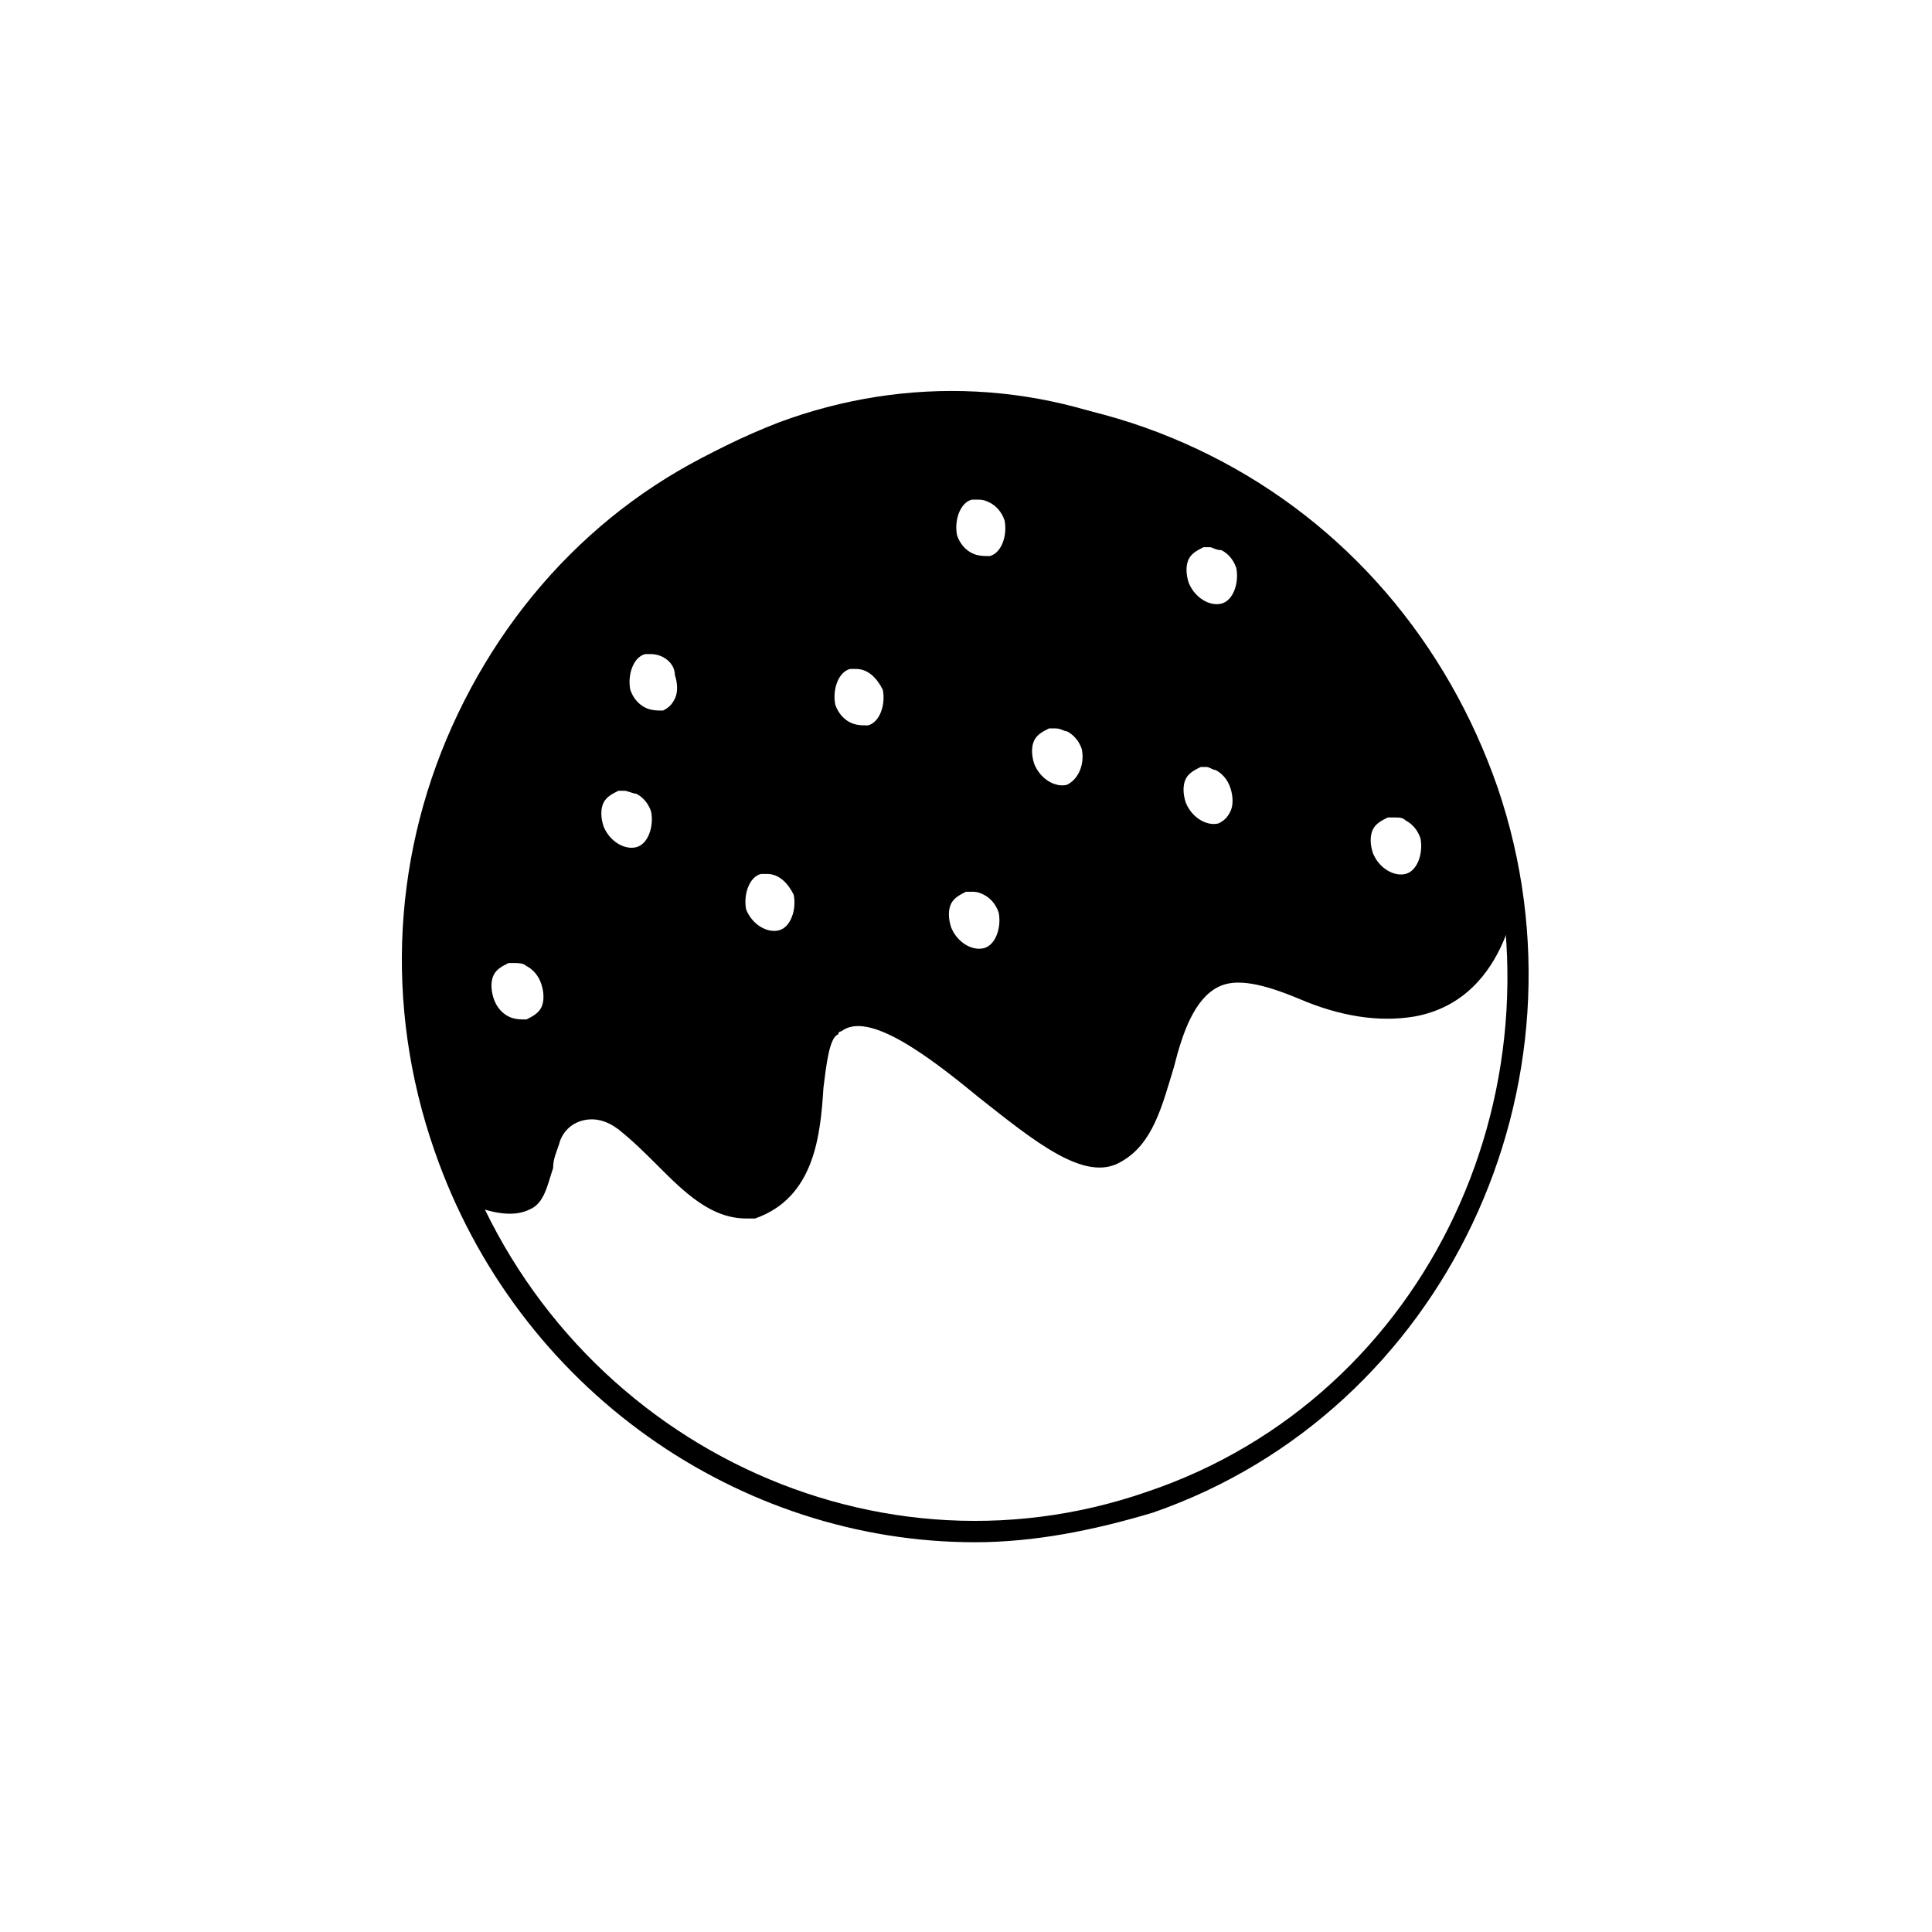 <?xml version="1.0" encoding="UTF-8"?>
<!-- The Best Svg Icon site in the world: iconSvg.co, Visit us! https://iconsvg.co -->
<svg fill="#000000" width="800px" height="800px" version="1.1" viewBox="144 144 512 512" xmlns="http://www.w3.org/2000/svg">
 <g>
  <path d="m402.36 552.71c-62.188 0-121.23-40.148-143.27-103.91-13.383-38.574-11.02-79.508 6.297-115.72 17.32-36.211 47.23-63.762 85.02-76.359 37.785-12.594 77.934-10.234 114.14 7.871 36.211 18.105 62.977 49.594 76.359 88.168 26.762 78.723-14.172 165.31-91.316 192.08-15.746 4.723-31.488 7.871-47.234 7.871zm-4.723-298.35c-14.957 0-30.699 2.363-45.656 7.871-36.211 12.594-65.336 38.574-81.082 73.211-16.531 34.637-18.895 74.785-5.512 111.78 25.977 76.359 107.85 118.08 182.63 92.102 74.785-25.191 113.36-108.63 87.379-184.99-12.594-37-38.574-66.914-73.211-84.23-20.469-11.02-42.508-15.742-64.551-15.742z"/>
  <path d="m544.05 377.17c-29.125-95.25-114.14-147.99-192.08-118.08-77.93 29.129-116.5 109.43-80.293 202.31 15.742 5.512 14.168-2.363 18.895-14.168 3.148-8.66 12.594-11.02 19.68-5.512 11.809 8.66 20.469 23.617 33.062 22.828 23.617-7.871 11.02-45.656 22.043-49.594 17.32-12.594 58.254 43.297 73.996 34.637 20.469-11.02 6.297-63.762 50.383-43.297 9.445 3.938 19.68 6.297 29.125 4.723 24.402-4.719 25.188-33.848 25.188-33.848zm-259.77 39.363c-4.723 1.574-10.234-1.574-12.594-7.086-1.574-5.512 0.789-11.809 5.512-13.383 4.723-1.574 10.234 1.574 12.594 7.086 2.359 6.297-0.004 11.809-5.512 13.383zm29.125-44.871c-4.723 1.574-10.234-1.574-12.594-7.086-1.574-5.512 0.789-11.809 5.512-13.383 4.723-1.574 10.234 1.574 12.594 7.086 2.359 5.512 0 11.809-5.512 13.383zm-4.723-43.297c-1.574-5.512 0.789-11.809 5.512-13.383 4.723-1.574 10.234 1.574 12.594 7.086 1.574 5.512-0.789 11.809-5.512 13.383s-11.02-1.574-12.594-7.086zm42.508 65.336c-4.723 1.574-10.234-1.574-12.594-7.086-1.574-5.512 0.789-11.809 5.512-13.383s10.234 1.574 12.594 7.086c2.359 5.512 0 11.809-5.512 13.383zm11.809-61.398c-1.574-5.512 0.789-11.809 5.512-13.383 4.723-1.574 10.234 1.574 12.594 7.086 1.574 5.512-0.789 11.809-5.512 13.383-4.723 1.57-11.02-1.578-12.594-7.086zm42.508 66.125c-4.723 1.574-10.234-1.574-12.594-7.086-1.574-5.512 0.789-11.809 5.512-13.383 4.723-1.574 10.234 1.574 12.594 7.086 1.574 5.508-0.789 11.809-5.512 13.383zm22.828-43.297c-4.723 1.574-10.234-1.574-12.594-7.086-1.574-5.512 0.789-11.809 5.512-13.383 4.723-1.574 10.234 1.574 12.594 7.086 1.574 6.297-0.785 11.809-5.512 13.383zm-21.254-60.617c-4.723 1.574-10.234-1.574-12.594-7.086-1.574-5.512 0.789-11.809 5.512-13.383s10.234 1.574 12.594 7.086c2.363 5.512-0.789 11.023-5.512 13.383zm60.617 70.852c-4.723 1.574-10.234-1.574-12.594-7.086-1.574-5.512 0.789-11.809 5.512-13.383 4.723-1.574 10.234 1.574 12.594 7.086 1.57 5.508-0.789 11.809-5.512 13.383zm0.785-58.254c-4.723 1.574-10.234-1.574-12.594-7.086-1.574-5.512 0.789-11.809 5.512-13.383s10.234 1.574 12.594 7.086c1.574 5.512-0.789 11.809-5.512 13.383zm49.594 71.633c-4.723 1.574-10.234-1.574-12.594-7.086-1.574-5.512 0.789-11.809 5.512-13.383 4.723-1.574 10.234 1.574 12.594 7.086 1.574 5.512-0.789 11.809-5.512 13.383z"/>
  <path d="m341.75 466.91c-9.445 0-16.531-7.086-23.617-14.168-3.148-3.148-6.297-6.297-10.234-9.445-3.148-2.363-6.297-3.148-9.445-2.363-3.148 0.789-5.512 3.148-6.297 6.297-0.789 2.363-1.574 3.938-1.574 6.297-1.574 4.723-2.363 9.445-6.297 11.02-3.148 1.574-7.871 1.574-14.168-0.789-0.789 0-1.574-0.789-1.574-1.574-18.109-45.652-18.109-90.523-1.578-129.1 15.742-35.426 44.871-62.188 83.445-77.145 33.852-12.594 70.848-11.02 103.91 5.512 42.508 20.469 75.57 62.188 92.102 114.93v0.789s-1.574 31.488-27.551 36.211c-9.445 1.574-19.68 0-30.699-4.723-9.445-3.938-16.531-5.512-21.254-3.148-6.297 3.148-9.445 11.809-11.809 21.254-3.148 10.234-5.512 20.469-14.168 25.191-9.445 5.512-22.828-5.512-37.785-17.32-13.383-11.02-29.125-22.828-36.211-17.32 0 0-0.789 0-0.789 0.789-2.363 0.789-3.148 7.871-3.938 14.168-0.789 12.594-2.363 29.125-18.105 34.637h-2.363zm-40.148-31.488c3.148 0 7.086 1.574 10.234 3.148 3.938 3.148 7.086 6.297 11.02 9.445 7.086 6.297 13.383 12.594 19.68 12.594 11.809-3.938 12.594-17.32 13.383-29.125 0.789-9.445 1.574-17.32 7.086-19.68 11.02-7.871 26.766 5.512 43.297 18.105 11.809 9.445 25.191 19.68 30.699 16.531 6.297-3.938 8.66-12.594 11.809-22.043 3.148-10.234 6.297-21.254 14.957-25.191 6.297-3.148 14.957-2.363 26.766 3.148 10.234 4.723 19.68 6.297 27.551 4.723 20.469-3.148 22.043-26.766 22.828-30.699-15.742-50.383-48.02-90.527-88.953-110.21-32.273-15.742-66.914-17.32-99.188-4.723-37 14.168-65.336 40.148-80.293 73.996-16.531 36.211-15.742 79.508 0.789 122.8 3.938 1.574 7.086 1.574 8.66 0.789 1.574-0.789 2.363-3.938 3.938-7.086 0.789-1.574 1.574-3.938 2.363-6.297 1.574-4.723 5.512-8.66 10.234-9.445 0.781 0 2.356-0.789 3.141-0.789zm-19.68-14.957c-2.363 0-3.938-0.789-6.297-1.574-3.148-1.574-5.512-4.723-6.297-7.871-0.789-3.148-0.789-7.086 0-10.234 1.574-3.148 3.938-5.512 7.086-7.086 3.148-0.789 7.086-0.789 9.445 0.789 3.148 1.574 5.512 4.723 6.297 7.871 0.789 3.148 0.789 7.086 0 10.234-1.574 3.148-3.938 5.512-7.086 7.086-0.785 0-2.359 0.785-3.148 0.785zm-1.574-21.254h-1.574c-1.574 0.789-3.148 1.574-3.938 3.148-0.789 1.574-0.789 3.938 0 6.297 0.789 2.363 2.363 3.938 3.938 4.723 1.574 0.789 3.148 0.789 4.723 0.789 1.574-0.789 3.148-1.574 3.938-3.148 0.789-1.574 0.789-3.938 0-6.297-0.789-2.363-2.363-3.938-3.938-4.723-0.785-0.789-2.359-0.789-3.148-0.789zm122.8 2.363c-5.512 0-10.234-3.938-12.594-9.445-0.789-3.148-0.789-7.086 0-10.234 1.574-3.148 3.938-5.512 7.086-7.086 3.148-0.789 7.086-0.789 9.445 0.789 3.148 1.574 5.512 4.723 6.297 7.871 2.363 7.086-0.789 14.957-7.086 17.32-0.789 0.785-2.363 0.785-3.148 0.785zm2.359-3.148m-3.934-18.105h-1.574c-1.574 0.789-3.148 1.574-3.938 3.148s-0.789 3.938 0 6.297c1.574 3.938 5.512 6.297 8.66 5.512 3.148-0.789 4.723-5.512 3.938-9.445-0.789-2.363-2.363-3.938-3.938-4.723-1.574-0.789-2.363-0.789-3.148-0.789zm-52.742 17.316c-5.512 0-10.234-3.938-12.594-9.445-2.363-7.086 0.789-14.957 7.086-17.32 6.297-2.363 14.168 1.574 16.531 8.66s-0.789 14.957-7.086 17.32c-1.578 0-3.152 0.785-3.938 0.785zm2.359-3.938m-3.934-18.105h-1.574c-3.148 0.789-4.723 5.512-3.938 9.445 1.574 3.938 5.512 6.297 8.66 5.512 3.148-0.789 4.723-5.512 3.938-9.445-1.578-3.148-3.938-5.512-7.086-5.512zm167.67 6.301c-5.512 0-10.234-3.938-12.594-9.445-0.789-3.148-0.789-7.086 0-10.234 1.574-3.148 3.938-5.512 7.086-7.086 3.148-0.789 7.086-0.789 9.445 0.789 3.148 1.574 5.512 4.723 6.297 7.871 2.363 7.086-0.789 14.957-7.086 17.32-0.785 0.785-1.574 0.785-3.148 0.785zm3.148-3.152m-4.723-18.105h-1.574c-1.574 0.789-3.148 1.574-3.938 3.148-0.789 1.574-0.789 3.938 0 6.297 1.574 3.938 5.512 6.297 8.66 5.512 3.148-0.789 4.723-5.512 3.938-9.445-0.789-2.363-2.363-3.938-3.938-4.723-0.785-0.789-1.574-0.789-3.148-0.789zm-202.31 14.172c-5.512 0-10.234-3.938-12.594-9.445-0.789-3.148-0.789-7.086 0-10.234 1.574-3.148 3.938-5.512 7.086-7.086 3.148-0.789 7.086-0.789 9.445 0.789 3.148 1.574 5.512 4.723 6.297 7.871 2.363 7.086-0.789 14.957-7.086 17.32-0.785 0.785-1.574 0.785-3.148 0.785zm2.363-3.148m-3.938-18.105h-1.574c-1.574 0.789-3.148 1.574-3.938 3.148-0.789 1.574-0.789 3.938 0 6.297 1.574 3.938 5.512 6.297 8.66 5.512 3.148-0.789 4.723-5.512 3.938-9.445-0.789-2.363-2.363-3.938-3.938-4.723-0.785-0.004-2.359-0.789-3.148-0.789zm155.08 14.957c-5.512 0-10.234-3.938-12.594-9.445-0.789-3.148-0.789-7.086 0-10.234 1.574-3.148 3.938-5.512 7.086-7.086 3.148-0.789 7.086-0.789 9.445 0.789 3.148 1.574 5.512 4.723 6.297 7.871 1.574 3.938 0.789 7.871-0.789 11.02-1.574 3.148-3.938 4.723-7.086 6.297 0.789 0.789-0.785 0.789-2.359 0.789zm-0.789-21.254h-1.574c-1.574 0.789-3.148 1.574-3.938 3.148s-0.789 3.938 0 6.297c1.574 3.938 5.512 6.297 8.66 5.512 1.574-0.789 2.363-1.574 3.148-3.148 0.789-1.574 0.789-3.938 0-6.297-0.789-2.363-2.363-3.938-3.938-4.723-0.785-0.004-1.57-0.789-2.359-0.789zm-38.574 11.805c-5.512 0-10.234-3.938-12.594-9.445-0.789-3.148-0.789-7.086 0-10.234 1.574-3.148 3.938-5.512 7.086-7.086 3.148-0.789 7.086-0.789 9.445 0.789 3.148 1.574 5.512 4.723 6.297 7.871 2.363 7.086-0.789 14.957-7.086 17.32-0.785 0-1.574 0.785-3.148 0.785zm3.148-3.934m-4.723-18.105h-1.574c-1.574 0.789-3.148 1.574-3.938 3.148-0.789 1.574-0.789 3.938 0 6.297 1.574 3.938 5.512 6.297 8.66 5.512 3.148-1.574 4.723-5.512 3.938-9.445-0.789-2.363-2.363-3.938-3.938-4.723-0.785-0.004-1.574-0.789-3.148-0.789zm-51.168 5.508c-2.363 0-3.938-0.789-6.297-1.574-3.148-1.574-5.512-4.723-6.297-7.871-2.363-7.086 0.789-14.957 7.086-17.32s14.168 1.574 16.531 8.66c2.363 7.086-0.789 14.957-7.086 17.32-1.574 0.785-2.363 0.785-3.938 0.785zm-1.574-21.254h-1.574c-3.148 0.789-4.723 5.512-3.938 9.445 0.789 2.363 2.363 3.938 3.938 4.723 1.574 0.789 3.148 0.789 4.723 0.789 3.148-0.789 4.723-5.512 3.938-9.445-1.574-3.148-3.938-5.512-7.086-5.512zm-52.742 17.32c-2.363 0-3.938-0.789-6.297-1.574-3.148-1.574-5.512-4.723-6.297-7.871-2.363-7.086 0.789-14.957 7.086-17.32s14.168 1.574 16.531 8.66c1.574 3.938 0.789 7.871-0.789 11.02-1.574 3.148-3.938 4.723-7.086 6.297 0 0.789-1.574 0.789-3.148 0.789zm-1.574-21.254h-1.574c-3.148 0.789-4.723 5.512-3.938 9.445 0.789 2.363 2.363 3.938 3.938 4.723 1.574 0.789 3.148 0.789 4.723 0.789 1.574-0.789 2.363-1.574 3.148-3.148 0.789-1.574 0.789-3.938 0-6.297 0-3.152-3.148-5.512-6.297-5.512zm148.78-7.086c-5.512 0-10.234-3.938-12.594-9.445-0.789-3.148-0.789-7.086 0-10.234 1.574-3.148 3.938-5.512 7.086-7.086 3.148-0.789 7.086-0.789 9.445 0.789 3.148 1.574 5.512 4.723 6.297 7.871 2.363 7.086-0.789 14.957-7.086 17.32 0 0.785-1.574 0.785-3.148 0.785zm3.148-3.148m-3.934-18.105h-1.574c-1.574 0.789-3.148 1.574-3.938 3.148-0.789 1.574-0.789 3.938 0 6.297 1.574 3.938 5.512 6.297 8.66 5.512 3.148-0.789 4.723-5.512 3.938-9.445-0.789-2.363-2.363-3.938-3.938-4.723-1.574-0.004-2.363-0.789-3.148-0.789zm-59.828 8.66c-2.363 0-3.938-0.789-6.297-1.574-3.148-1.574-5.512-4.723-6.297-7.871-2.363-7.086 0.789-14.957 7.086-17.32 3.148-0.789 7.086-0.789 9.445 0.789 3.148 1.574 5.512 4.723 6.297 7.871 2.363 7.086-0.789 14.957-7.086 17.32-0.789 0.785-2.363 0.785-3.148 0.785zm-1.574-21.258h-1.574c-3.148 0.789-4.723 5.512-3.938 9.445 0.789 2.363 2.363 3.938 3.938 4.723 1.574 0.789 3.148 0.789 4.723 0.789 3.148-0.789 4.723-5.512 3.938-9.445-0.789-2.363-2.363-3.938-3.938-4.723-1.574-0.789-2.363-0.789-3.148-0.789z"/>
 </g>
</svg>